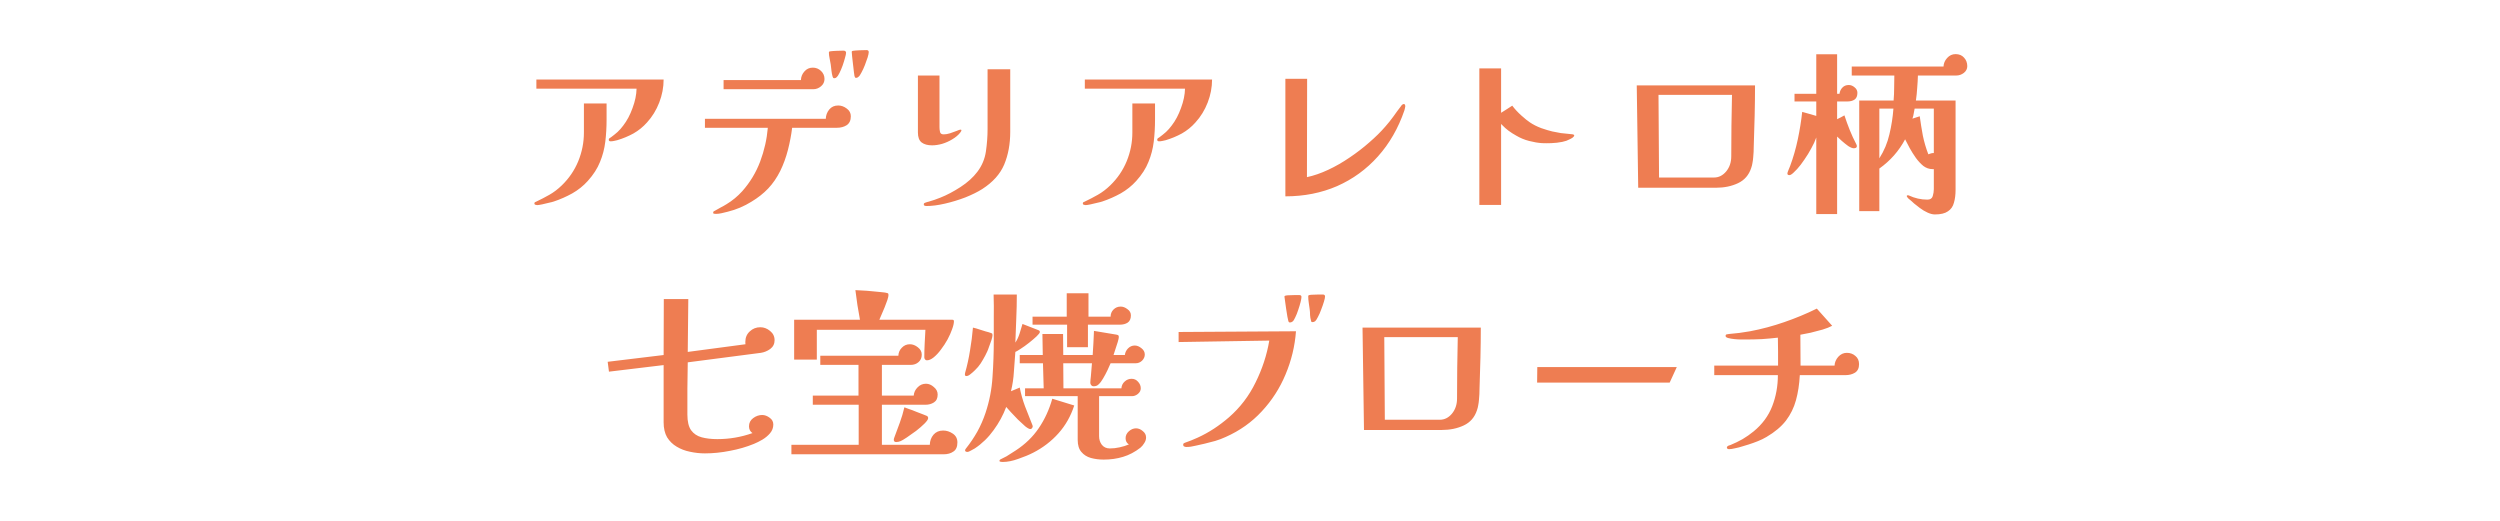 <?xml version="1.0" encoding="UTF-8"?> <svg xmlns="http://www.w3.org/2000/svg" width="547" height="114" viewBox="0 0 547 114" fill="none"><path d="M132.72 26.12C132.72 27.827 132.627 29.453 132.44 31C132.253 32.547 131.867 34.027 131.28 35.44C130.72 36.853 129.827 38.24 128.6 39.6C127.64 40.667 126.507 41.573 125.2 42.32C123.893 43.04 122.56 43.627 121.2 44.08C120.987 44.16 120.627 44.253 120.12 44.36C119.613 44.493 119.107 44.613 118.6 44.72C118.093 44.827 117.733 44.88 117.52 44.88C117.413 44.88 117.28 44.853 117.12 44.8C116.987 44.747 116.92 44.653 116.92 44.52C116.92 44.333 117.027 44.213 117.24 44.16C118.307 43.653 119.307 43.133 120.24 42.6C121.173 42.067 122.067 41.387 122.92 40.56C124.493 39.04 125.693 37.28 126.52 35.28C127.347 33.253 127.76 31.16 127.76 29V22.64H132.72V26.12ZM145.2 17.4C145.2 19.107 144.88 20.787 144.24 22.44C143.6 24.093 142.707 25.547 141.56 26.8C140.707 27.76 139.72 28.56 138.6 29.2C137.48 29.813 136.293 30.307 135.04 30.68C134.8 30.733 134.56 30.787 134.32 30.84C134.08 30.893 133.84 30.92 133.6 30.92C133.333 30.92 133.2 30.8 133.2 30.56C133.2 30.427 133.253 30.32 133.36 30.24C133.467 30.16 133.573 30.093 133.68 30.04C134.187 29.667 134.667 29.28 135.12 28.88C135.573 28.453 135.987 27.987 136.36 27.48C137.187 26.413 137.867 25.133 138.4 23.64C138.96 22.147 139.253 20.733 139.28 19.4H117.36V17.4H145.2ZM186.16 25.44C186.16 26.347 185.853 27 185.24 27.4C184.653 27.773 183.933 27.96 183.08 27.96H173.32C173.133 29.507 172.827 31.12 172.4 32.8C171.973 34.453 171.413 35.987 170.72 37.4C169.973 38.893 169.093 40.173 168.08 41.24C167.067 42.307 165.853 43.267 164.44 44.12C162.813 45.133 161.08 45.867 159.24 46.32C158.84 46.427 158.4 46.533 157.92 46.64C157.467 46.747 157.04 46.8 156.64 46.8C156.507 46.8 156.373 46.787 156.24 46.76C156.107 46.76 156.04 46.68 156.04 46.52C156.04 46.413 156.08 46.32 156.16 46.24C156.24 46.187 156.32 46.147 156.4 46.12C156.827 45.88 157.253 45.64 157.68 45.4C158.107 45.187 158.533 44.947 158.96 44.68C160.24 43.907 161.387 42.96 162.4 41.84C164.107 39.92 165.413 37.76 166.32 35.36C167.227 32.933 167.787 30.467 168 27.96H154.24V26H180.68C180.707 25.227 180.96 24.547 181.44 23.96C181.92 23.373 182.573 23.08 183.4 23.08C184.067 23.08 184.693 23.307 185.28 23.76C185.867 24.187 186.16 24.747 186.16 25.44ZM180.4 17.28C180.4 17.92 180.147 18.453 179.64 18.88C179.133 19.307 178.573 19.52 177.96 19.52H158.32V17.52H175.24C175.267 16.8 175.52 16.173 176 15.64C176.48 15.08 177.093 14.8 177.84 14.8C178.533 14.8 179.133 15.04 179.64 15.52C180.147 16 180.4 16.587 180.4 17.28ZM185.12 11.52C185.12 11.76 185.04 12.147 184.88 12.68C184.747 13.187 184.573 13.747 184.36 14.36C184.147 14.947 183.92 15.48 183.68 15.96C183.44 16.44 183.24 16.747 183.08 16.88C182.92 17.04 182.747 17.12 182.56 17.12C182.427 17.12 182.333 17.08 182.28 17C182.253 16.92 182.213 16.827 182.16 16.72C182.053 16.347 181.973 15.92 181.92 15.44C181.867 14.96 181.813 14.507 181.76 14.08C181.707 13.707 181.627 13.28 181.52 12.8C181.413 12.32 181.36 11.88 181.36 11.48C181.36 11.347 181.427 11.267 181.56 11.24C181.907 11.187 182.413 11.147 183.08 11.12C183.747 11.093 184.253 11.08 184.6 11.08C184.733 11.08 184.853 11.12 184.96 11.2C185.067 11.28 185.12 11.387 185.12 11.52ZM190.08 11.4C190.08 11.64 190 12.027 189.84 12.56C189.68 13.067 189.48 13.627 189.24 14.24C189 14.853 188.747 15.4 188.48 15.88C188.24 16.36 188.027 16.667 187.84 16.8C187.68 16.96 187.507 17.04 187.32 17.04C187.187 17.04 187.107 17 187.08 16.92C187.053 16.84 187.013 16.747 186.96 16.64C186.933 16.56 186.893 16.28 186.84 15.8C186.787 15.293 186.72 14.72 186.64 14.08C186.56 13.413 186.493 12.827 186.44 12.32C186.387 11.787 186.36 11.467 186.36 11.36C186.36 11.227 186.44 11.147 186.6 11.12C186.973 11.067 187.467 11.027 188.08 11C188.72 10.973 189.227 10.96 189.6 10.96C189.92 10.96 190.08 11.107 190.08 11.4ZM210.36 28.52C210.36 28.6 210.32 28.693 210.24 28.8C210.187 28.88 210.133 28.96 210.08 29.04C209.653 29.573 209.08 30.053 208.36 30.48C207.667 30.907 206.92 31.24 206.12 31.48C205.347 31.693 204.613 31.8 203.92 31.8C202.96 31.8 202.2 31.587 201.64 31.16C201.107 30.733 200.84 30.013 200.84 29V16.52H205.56V27.84C205.56 28.187 205.6 28.533 205.68 28.88C205.76 29.227 206.027 29.4 206.48 29.4C206.907 29.4 207.373 29.32 207.88 29.16C208.413 28.973 208.893 28.8 209.32 28.64C209.747 28.453 210.027 28.36 210.16 28.36C210.293 28.36 210.36 28.413 210.36 28.52ZM221.04 28.84C221.04 31.507 220.6 33.893 219.72 36C218.84 38.08 217.24 39.867 214.92 41.36C213.907 42 212.667 42.613 211.2 43.2C209.733 43.76 208.24 44.213 206.72 44.56C205.227 44.907 203.88 45.08 202.68 45.08C202.573 45.08 202.453 45.053 202.32 45C202.187 44.973 202.12 44.88 202.12 44.72C202.12 44.613 202.16 44.52 202.24 44.44C202.347 44.387 202.44 44.347 202.52 44.32C202.653 44.267 202.773 44.227 202.88 44.2C202.987 44.173 203.093 44.147 203.2 44.12C203.653 43.987 204.08 43.853 204.48 43.72C204.907 43.56 205.333 43.4 205.76 43.24C207.173 42.68 208.64 41.907 210.16 40.92C211.68 39.933 212.907 38.827 213.84 37.6C214.853 36.267 215.48 34.773 215.72 33.12C215.96 31.467 216.08 29.84 216.08 28.24V15.16H221.04V28.84ZM252.72 26.12C252.72 27.827 252.627 29.453 252.44 31C252.253 32.547 251.867 34.027 251.28 35.44C250.72 36.853 249.827 38.24 248.6 39.6C247.64 40.667 246.507 41.573 245.2 42.32C243.893 43.04 242.56 43.627 241.2 44.08C240.987 44.16 240.627 44.253 240.12 44.36C239.613 44.493 239.107 44.613 238.6 44.72C238.093 44.827 237.733 44.88 237.52 44.88C237.413 44.88 237.28 44.853 237.12 44.8C236.987 44.747 236.92 44.653 236.92 44.52C236.92 44.333 237.027 44.213 237.24 44.16C238.307 43.653 239.307 43.133 240.24 42.6C241.173 42.067 242.067 41.387 242.92 40.56C244.493 39.04 245.693 37.28 246.52 35.28C247.347 33.253 247.76 31.16 247.76 29V22.64H252.72V26.12ZM265.2 17.4C265.2 19.107 264.88 20.787 264.24 22.44C263.6 24.093 262.707 25.547 261.56 26.8C260.707 27.76 259.72 28.56 258.6 29.2C257.48 29.813 256.293 30.307 255.04 30.68C254.8 30.733 254.56 30.787 254.32 30.84C254.08 30.893 253.84 30.92 253.6 30.92C253.333 30.92 253.2 30.8 253.2 30.56C253.2 30.427 253.253 30.32 253.36 30.24C253.467 30.16 253.573 30.093 253.68 30.04C254.187 29.667 254.667 29.28 255.12 28.88C255.573 28.453 255.987 27.987 256.36 27.48C257.187 26.413 257.867 25.133 258.4 23.64C258.96 22.147 259.253 20.733 259.28 19.4H237.36V17.4H265.2ZM307.48 23.24C307.48 23.347 307.453 23.493 307.4 23.68C307.373 23.867 307.333 24.027 307.28 24.16C305.947 28.053 304.013 31.413 301.48 34.24C298.973 37.04 296 39.2 292.56 40.72C289.12 42.213 285.347 42.96 281.24 42.96V17.24H286L285.96 38.76C287.453 38.44 289 37.907 290.6 37.16C292.2 36.413 293.76 35.52 295.28 34.48C296.827 33.44 298.267 32.333 299.6 31.16C300.96 29.987 302.133 28.827 303.12 27.68C303.733 26.987 304.32 26.253 304.88 25.48C305.44 24.68 306 23.92 306.56 23.2C306.613 23.093 306.693 23 306.8 22.92C306.907 22.813 307.027 22.76 307.16 22.76C307.293 22.76 307.373 22.813 307.4 22.92C307.453 23.027 307.48 23.133 307.48 23.24ZM344.44 29.64C344.44 29.773 344.32 29.933 344.08 30.12C343.84 30.28 343.627 30.4 343.44 30.48C343.253 30.587 343.013 30.693 342.72 30.8C342.427 30.88 342.133 30.96 341.84 31.04C341.04 31.2 340.24 31.293 339.44 31.32C338.64 31.347 337.96 31.347 337.4 31.32C336.547 31.267 335.6 31.107 334.56 30.84C333.547 30.573 332.613 30.187 331.76 29.68C330.507 28.987 329.507 28.24 328.76 27.44C328.707 27.387 328.653 27.333 328.6 27.28C328.547 27.227 328.493 27.173 328.44 27.12V44.84H323.68V14.96H328.44V24.68C328.787 24.467 329.147 24.24 329.52 24C329.92 23.76 330.373 23.467 330.88 23.12C331.44 23.867 332.107 24.587 332.88 25.28C333.653 25.973 334.267 26.467 334.72 26.76C335.413 27.24 336.253 27.667 337.24 28.04C338.253 28.387 339.053 28.627 339.64 28.76C340.28 28.893 340.907 29.013 341.52 29.12C342.16 29.2 342.933 29.28 343.84 29.36C344.24 29.387 344.44 29.48 344.44 29.64ZM362.88 20.76L363 38.84H375.04C376.053 38.84 376.933 38.4 377.68 37.52C378.427 36.613 378.8 35.507 378.8 34.2C378.8 31.96 378.813 29.72 378.84 27.48C378.893 25.24 378.933 23 378.96 20.76H362.88ZM384 18.68C384 20.76 383.973 22.96 383.92 25.28C383.867 27.573 383.8 29.827 383.72 32.04C383.72 32.84 383.68 33.64 383.6 34.44C383.573 34.84 383.52 35.24 383.44 35.64C383.387 36.013 383.293 36.387 383.16 36.76C382.653 38.307 381.693 39.413 380.28 40.08C378.867 40.747 377.253 41.08 375.44 41.08H358.44L358.12 18.68H384ZM411.2 23.76V34.64C412.24 33.013 412.973 31.267 413.4 29.4C413.853 27.507 414.147 25.627 414.28 23.76H411.2ZM423.12 23.76H418.92C418.84 24.107 418.773 24.467 418.72 24.84C418.667 25.213 418.573 25.587 418.44 25.96L420.04 25.44C420.227 26.827 420.453 28.24 420.72 29.68C421.013 31.093 421.413 32.453 421.92 33.76C422.347 33.573 422.747 33.48 423.12 33.48V23.76ZM406.4 20.32C406.4 21.013 406.187 21.507 405.76 21.8C405.36 22.067 404.84 22.2 404.2 22.2H401.96V26.08C402.227 25.947 402.493 25.813 402.76 25.68C403.027 25.52 403.293 25.373 403.56 25.24C403.907 26.307 404.293 27.373 404.72 28.44C405.147 29.507 405.627 30.547 406.16 31.56C406.213 31.64 406.24 31.707 406.24 31.76C406.267 31.787 406.28 31.853 406.28 31.96C406.28 32.147 406.2 32.28 406.04 32.36C405.907 32.413 405.76 32.44 405.6 32.44C405.307 32.44 404.907 32.28 404.4 31.96C403.92 31.613 403.453 31.24 403 30.84C402.547 30.413 402.2 30.093 401.96 29.88V46.84H397.4V30.08C397.16 30.8 396.8 31.587 396.32 32.44C395.867 33.293 395.36 34.12 394.8 34.92C394.267 35.72 393.733 36.413 393.2 37C393.067 37.16 392.8 37.427 392.4 37.8C392.027 38.147 391.733 38.32 391.52 38.32C391.227 38.32 391.08 38.2 391.08 37.96C391.08 37.827 391.16 37.573 391.32 37.2C391.507 36.8 391.627 36.507 391.68 36.32C392.373 34.453 392.933 32.507 393.36 30.48C393.787 28.453 394.107 26.453 394.32 24.48C394.853 24.613 395.373 24.76 395.88 24.92C396.387 25.053 396.893 25.2 397.4 25.36V22.2H392.64V20.52H397.4V11.88H401.96V20.52H402.48C402.56 19.96 402.773 19.507 403.12 19.16C403.467 18.787 403.933 18.6 404.52 18.6C404.973 18.6 405.4 18.773 405.8 19.12C406.2 19.44 406.4 19.84 406.4 20.32ZM430.44 14.48C430.44 15.067 430.187 15.56 429.68 15.96C429.173 16.333 428.64 16.52 428.08 16.52H419.64C419.613 17.427 419.56 18.347 419.48 19.28C419.427 20.187 419.333 21.093 419.2 22H427.88V41.52C427.88 42.613 427.76 43.56 427.52 44.36C427.307 45.187 426.867 45.813 426.2 46.24C425.56 46.693 424.613 46.92 423.36 46.92C422.88 46.92 422.347 46.787 421.76 46.52C421.173 46.253 420.613 45.92 420.08 45.52C419.573 45.147 419.147 44.813 418.8 44.52C418.72 44.44 418.547 44.28 418.28 44.04C418.013 43.827 417.76 43.613 417.52 43.4C417.307 43.16 417.2 43 417.2 42.92C417.2 42.787 417.28 42.72 417.44 42.72C417.52 42.72 417.587 42.733 417.64 42.76C418.947 43.373 420.307 43.68 421.72 43.68C422.333 43.68 422.72 43.427 422.88 42.92C423.04 42.387 423.12 41.88 423.12 41.4V37H422.8C422.107 37 421.453 36.773 420.84 36.32C420.253 35.84 419.707 35.253 419.2 34.56C418.693 33.84 418.24 33.12 417.84 32.4C417.44 31.653 417.107 31.013 416.84 30.48C415.48 33.04 413.6 35.173 411.2 36.88V46.2H406.8V22H414.32C414.4 21.067 414.44 20.147 414.44 19.24C414.467 18.333 414.48 17.427 414.48 16.52H405.16V14.56H425.24C425.267 13.867 425.533 13.24 426.04 12.68C426.547 12.12 427.16 11.84 427.88 11.84C428.653 11.84 429.267 12.093 429.72 12.6C430.2 13.107 430.44 13.733 430.44 14.48ZM169.48 74.44C169.48 75.24 169.16 75.88 168.52 76.36C167.88 76.813 167.2 77.093 166.48 77.2L150.48 79.28C150.453 81.173 150.427 83.08 150.4 85C150.4 86.92 150.4 88.827 150.4 90.72C150.4 92.213 150.667 93.347 151.2 94.12C151.76 94.893 152.533 95.413 153.52 95.68C154.507 95.947 155.653 96.08 156.96 96.08C159.6 96.08 162.16 95.64 164.64 94.76C164.133 94.413 163.88 93.92 163.88 93.28C163.88 92.533 164.187 91.933 164.8 91.48C165.413 91.027 166.067 90.8 166.76 90.8C167.32 90.8 167.867 91 168.4 91.4C168.933 91.773 169.2 92.267 169.2 92.88C169.2 93.6 168.96 94.24 168.48 94.8C168.027 95.333 167.467 95.8 166.8 96.2C166.16 96.573 165.547 96.88 164.96 97.12C163.333 97.787 161.587 98.293 159.72 98.64C157.853 99.013 156.027 99.2 154.24 99.2C153.147 99.2 152.053 99.08 150.96 98.84C149.893 98.627 148.92 98.253 148.04 97.72C147.187 97.213 146.493 96.533 145.96 95.68C145.453 94.8 145.2 93.707 145.2 92.4V79.88L133.24 81.32L132.96 79.16L145.2 77.68L145.24 65.44H150.6L150.48 77L163.12 75.32C163.093 75.24 163.08 75.16 163.08 75.08C163.08 74.973 163.08 74.88 163.08 74.8C163.08 73.867 163.4 73.107 164.04 72.52C164.68 71.907 165.453 71.6 166.36 71.6C167.133 71.6 167.84 71.867 168.48 72.4C169.147 72.933 169.48 73.613 169.48 74.44ZM209.48 96.8C209.48 97.76 209.187 98.427 208.6 98.8C208.04 99.2 207.32 99.4 206.44 99.4H173.16V97.32H187.88V88.56H177.84V86.56H187.84V79.84H179.48V77.84H196.56C196.587 77.147 196.84 76.56 197.32 76.08C197.8 75.573 198.387 75.32 199.08 75.32C199.693 75.32 200.28 75.547 200.84 76C201.4 76.427 201.68 76.96 201.68 77.6C201.68 78.293 201.44 78.84 200.96 79.24C200.507 79.64 199.933 79.84 199.24 79.84H192.96V86.56H199.92C199.973 85.867 200.253 85.267 200.76 84.76C201.267 84.227 201.88 83.96 202.6 83.96C203.213 83.96 203.787 84.2 204.32 84.68C204.88 85.133 205.16 85.68 205.16 86.32C205.16 87.12 204.893 87.693 204.36 88.04C203.827 88.387 203.2 88.56 202.48 88.56H192.96V97.32H203.44C203.467 96.467 203.733 95.733 204.24 95.12C204.773 94.507 205.48 94.2 206.36 94.2C207.107 94.2 207.813 94.427 208.48 94.88C209.147 95.333 209.48 95.973 209.48 96.8ZM203.08 91.48C203.08 91.747 202.813 92.147 202.28 92.68C201.773 93.187 201.16 93.72 200.44 94.28C199.72 94.813 199.04 95.293 198.4 95.72C197.76 96.147 197.307 96.413 197.04 96.52C196.72 96.653 196.4 96.72 196.08 96.72C195.733 96.72 195.56 96.547 195.56 96.2C195.56 96.12 195.573 96.04 195.6 95.96C195.627 95.88 195.653 95.8 195.68 95.72C196.08 94.627 196.48 93.547 196.88 92.48C197.28 91.387 197.613 90.267 197.88 89.12C198.04 89.173 198.36 89.293 198.84 89.48C199.347 89.64 199.88 89.84 200.44 90.08C201.027 90.293 201.547 90.493 202 90.68C202.453 90.84 202.72 90.947 202.8 91C202.987 91.107 203.08 91.267 203.08 91.48ZM208.72 70.28C208.72 70.733 208.587 71.32 208.32 72.04C208.08 72.733 207.747 73.48 207.32 74.28C206.893 75.053 206.413 75.787 205.88 76.48C205.373 77.173 204.84 77.747 204.28 78.2C203.747 78.627 203.253 78.84 202.8 78.84C202.64 78.84 202.507 78.773 202.4 78.64C202.293 78.507 202.24 78.36 202.24 78.2C202.24 77.187 202.267 76.173 202.32 75.16C202.373 74.147 202.427 73.147 202.48 72.16H178.72V78.68H173.76V69.96H188.16C187.973 68.867 187.787 67.787 187.6 66.72C187.44 65.627 187.293 64.547 187.16 63.48C187.453 63.48 187.933 63.507 188.6 63.56C189.267 63.587 189.987 63.64 190.76 63.72C191.533 63.773 192.227 63.84 192.84 63.92C193.48 63.973 193.907 64.04 194.12 64.12C194.253 64.147 194.333 64.2 194.36 64.28C194.387 64.333 194.4 64.427 194.4 64.56C194.4 64.773 194.32 65.133 194.16 65.64C194 66.12 193.8 66.653 193.56 67.24C193.32 67.8 193.093 68.333 192.88 68.84C192.667 69.347 192.507 69.72 192.4 69.96H207.8C207.933 69.96 208.12 69.96 208.36 69.96C208.6 69.96 208.72 70.067 208.72 70.28ZM235.04 88.72C234.293 91.04 233.147 93.067 231.6 94.8C230.053 96.533 228.213 97.947 226.08 99.04C225.147 99.52 224.053 99.973 222.8 100.4C221.573 100.853 220.427 101.08 219.36 101.08C219.307 101.08 219.173 101.067 218.96 101.04C218.773 101.013 218.68 100.947 218.68 100.84C218.68 100.707 218.747 100.6 218.88 100.52C218.987 100.467 219.093 100.413 219.2 100.36C219.307 100.307 219.413 100.253 219.52 100.2C220 99.987 220.467 99.72 220.92 99.4C221.373 99.107 221.813 98.827 222.24 98.56C224.32 97.2 226 95.573 227.28 93.68C228.587 91.76 229.573 89.613 230.24 87.24L235.04 88.72ZM217.16 73.36C217.16 73.573 217.08 73.933 216.92 74.44C216.76 74.92 216.587 75.4 216.4 75.88C216.24 76.36 216.107 76.707 216 76.92C215.733 77.507 215.427 78.093 215.08 78.68C214.76 79.267 214.4 79.8 214 80.28C213.867 80.44 213.64 80.68 213.32 81C213 81.32 212.667 81.613 212.32 81.88C212 82.147 211.707 82.28 211.44 82.28C211.227 82.28 211.12 82.16 211.12 81.92C211.12 81.787 211.133 81.68 211.16 81.6C211.613 80.027 211.973 78.387 212.24 76.68C212.533 74.973 212.747 73.307 212.88 71.68C213.36 71.787 213.827 71.92 214.28 72.08C214.76 72.24 215.227 72.387 215.68 72.52C215.867 72.573 216.067 72.627 216.28 72.68C216.493 72.733 216.693 72.8 216.88 72.88C217.013 72.933 217.093 72.987 217.12 73.04C217.147 73.093 217.16 73.2 217.16 73.36ZM227.52 72.64C227.52 72.827 227.28 73.147 226.8 73.6C226.347 74.027 225.8 74.493 225.16 75C224.52 75.507 223.907 75.947 223.32 76.32C222.76 76.693 222.373 76.92 222.16 77C222.053 78.44 221.947 79.88 221.84 81.32C221.76 82.76 221.547 84.187 221.2 85.6C221.52 85.467 221.84 85.333 222.16 85.2C222.48 85.067 222.8 84.933 223.12 84.8C223.387 86.187 223.773 87.56 224.28 88.92C224.787 90.253 225.307 91.573 225.84 92.88C225.867 92.933 225.893 93 225.92 93.08C225.947 93.16 225.96 93.24 225.96 93.32C225.96 93.427 225.907 93.547 225.8 93.68C225.72 93.813 225.6 93.88 225.44 93.88C225.2 93.88 224.827 93.68 224.32 93.28C223.84 92.853 223.307 92.36 222.72 91.8C222.16 91.213 221.64 90.667 221.16 90.16C220.68 89.627 220.347 89.253 220.16 89.04C219.493 90.827 218.573 92.52 217.4 94.12C216.253 95.72 214.88 97.053 213.28 98.12C213.093 98.227 212.827 98.373 212.48 98.56C212.133 98.773 211.853 98.88 211.64 98.88C211.533 98.88 211.427 98.853 211.32 98.8C211.213 98.747 211.16 98.667 211.16 98.56C211.16 98.4 211.227 98.253 211.36 98.12C212.293 96.947 213.12 95.72 213.84 94.44C214.56 93.133 215.16 91.76 215.64 90.32C216.493 87.76 217 85.147 217.16 82.48C217.347 79.813 217.44 77.147 217.44 74.48C217.44 72.8 217.44 71.133 217.44 69.48C217.467 67.8 217.453 66.12 217.4 64.44H222.48C222.48 66.2 222.44 67.96 222.36 69.72C222.28 71.453 222.213 73.2 222.16 74.96C222.533 74.4 222.84 73.747 223.08 73C223.32 72.227 223.533 71.52 223.72 70.88L227.2 72.24C227.413 72.32 227.52 72.453 227.52 72.64ZM250.76 95.72C250.76 96.147 250.627 96.56 250.36 96.96C250.12 97.36 249.84 97.693 249.52 97.96C248.32 98.893 247.053 99.56 245.72 99.96C244.413 100.36 243 100.56 241.48 100.56C240.493 100.56 239.56 100.44 238.68 100.2C237.827 99.96 237.133 99.52 236.6 98.88C236.067 98.267 235.8 97.387 235.8 96.24V86.68H224.28V84.96H228.36L228.2 79.48H223.12V77.68H228.16L228.08 73.08H232.6L232.64 77.68H239.08C239.133 76.8 239.187 75.92 239.24 75.04C239.293 74.16 239.333 73.28 239.36 72.4L244.16 73.2C244.347 73.227 244.493 73.267 244.6 73.32C244.733 73.373 244.8 73.507 244.8 73.72C244.8 73.933 244.72 74.307 244.56 74.84C244.4 75.347 244.227 75.88 244.04 76.44C243.853 76.973 243.72 77.387 243.64 77.68H246.12C246.173 77.147 246.4 76.667 246.8 76.24C247.227 75.813 247.72 75.6 248.28 75.6C248.787 75.6 249.28 75.8 249.76 76.2C250.24 76.573 250.48 77.027 250.48 77.56C250.48 78.067 250.28 78.52 249.88 78.92C249.48 79.293 249.027 79.48 248.52 79.48H243C242.84 79.88 242.613 80.387 242.32 81C242.027 81.613 241.707 82.213 241.36 82.8C241.04 83.36 240.72 83.787 240.4 84.08C240.213 84.267 240.027 84.387 239.84 84.44C239.68 84.493 239.48 84.52 239.24 84.52C239.053 84.52 238.893 84.44 238.76 84.28C238.627 84.12 238.56 83.947 238.56 83.76C238.56 83.547 238.573 83.32 238.6 83.08C238.627 82.813 238.653 82.573 238.68 82.36C238.733 81.88 238.773 81.4 238.8 80.92C238.853 80.44 238.893 79.96 238.92 79.48H232.64L232.68 84.96H245.36C245.413 84.347 245.653 83.853 246.08 83.48C246.507 83.08 247.013 82.88 247.6 82.88C248.16 82.88 248.627 83.093 249 83.52C249.4 83.947 249.6 84.427 249.6 84.96C249.6 85.44 249.387 85.853 248.96 86.2C248.56 86.52 248.133 86.68 247.68 86.68H240.48V95.44C240.48 96.16 240.68 96.787 241.08 97.32C241.507 97.853 242.093 98.12 242.84 98.12C243.533 98.12 244.24 98.04 244.96 97.88C245.707 97.72 246.387 97.507 247 97.24C246.52 96.947 246.28 96.493 246.28 95.88C246.28 95.293 246.52 94.787 247 94.36C247.48 93.933 248 93.72 248.56 93.72C249.093 93.72 249.587 93.92 250.04 94.32C250.52 94.693 250.76 95.16 250.76 95.72ZM247.44 69C247.44 69.747 247.2 70.28 246.72 70.6C246.267 70.893 245.693 71.04 245 71.04H238.04V75.96H233.48V71.04H225.92V69.28H233.4V64.16H238.16V69.28H243C243 68.667 243.213 68.147 243.64 67.72C244.067 67.293 244.587 67.08 245.2 67.08C245.707 67.08 246.2 67.267 246.68 67.64C247.187 67.987 247.44 68.44 247.44 69ZM283.56 72.48C283.32 75.733 282.56 78.88 281.28 81.92C280.027 84.933 278.293 87.627 276.08 90C273.893 92.373 271.267 94.24 268.2 95.6C267.453 95.947 266.68 96.24 265.88 96.48C265.107 96.693 264.333 96.893 263.56 97.08C262.973 97.213 262.32 97.36 261.6 97.52C260.88 97.707 260.213 97.8 259.6 97.8C259.413 97.8 259.24 97.76 259.08 97.68C258.947 97.627 258.88 97.493 258.88 97.28C258.88 97.173 258.92 97.08 259 97C259.107 96.947 259.187 96.907 259.24 96.88C259.693 96.693 260.16 96.52 260.64 96.36C261.12 96.173 261.587 95.973 262.04 95.76C263.267 95.2 264.453 94.547 265.6 93.8C266.773 93.027 267.867 92.2 268.88 91.32C271.333 89.187 273.28 86.64 274.72 83.68C276.187 80.72 277.187 77.667 277.72 74.52L257.88 74.84V72.64L283.56 72.48ZM284.76 64.96C284.76 65.2 284.693 65.587 284.56 66.12C284.427 66.653 284.253 67.227 284.04 67.84C283.853 68.427 283.64 68.96 283.4 69.44C283.187 69.92 282.987 70.227 282.8 70.36C282.613 70.493 282.427 70.56 282.24 70.56C282.053 70.56 281.933 70.44 281.88 70.2C281.853 70.093 281.787 69.787 281.68 69.28C281.6 68.747 281.507 68.16 281.4 67.52C281.32 66.88 281.24 66.307 281.16 65.8C281.08 65.293 281.04 65 281.04 64.92C281.04 64.787 281.12 64.707 281.28 64.68C281.467 64.627 281.747 64.6 282.12 64.6C282.52 64.573 282.92 64.56 283.32 64.56C283.747 64.56 284.067 64.56 284.28 64.56C284.6 64.56 284.76 64.693 284.76 64.96ZM289.92 64.88C289.92 65.093 289.84 65.467 289.68 66C289.52 66.533 289.32 67.107 289.08 67.72C288.867 68.333 288.627 68.88 288.36 69.36C288.12 69.84 287.92 70.147 287.76 70.28C287.573 70.413 287.387 70.48 287.2 70.48C287.067 70.48 286.973 70.453 286.92 70.4C286.893 70.32 286.867 70.227 286.84 70.12C286.733 69.747 286.667 69.347 286.64 68.92C286.64 68.467 286.613 68.053 286.56 67.68C286.507 67.227 286.44 66.76 286.36 66.28C286.28 65.773 286.24 65.28 286.24 64.8C286.24 64.667 286.32 64.587 286.48 64.56C286.667 64.507 286.947 64.48 287.32 64.48C287.72 64.453 288.12 64.44 288.52 64.44C288.92 64.44 289.227 64.44 289.44 64.44C289.76 64.44 289.92 64.587 289.92 64.88ZM302.88 73.76L303 91.84H315.04C316.053 91.84 316.933 91.4 317.68 90.52C318.427 89.613 318.8 88.507 318.8 87.2C318.8 84.96 318.813 82.72 318.84 80.48C318.893 78.24 318.933 76 318.96 73.76H302.88ZM324 71.68C324 73.76 323.973 75.96 323.92 78.28C323.867 80.573 323.8 82.827 323.72 85.04C323.72 85.84 323.68 86.64 323.6 87.44C323.573 87.84 323.52 88.24 323.44 88.64C323.387 89.013 323.293 89.387 323.16 89.76C322.653 91.307 321.693 92.413 320.28 93.08C318.867 93.747 317.253 94.08 315.44 94.08H298.44L298.12 71.68H324ZM366.88 80.32L365.32 83.72H336.32L336.36 80.32H366.88ZM406.76 79.68C406.76 80.56 406.453 81.187 405.84 81.56C405.253 81.907 404.573 82.08 403.8 82.08H393.8C393.693 84.08 393.413 85.907 392.96 87.56C392.507 89.213 391.773 90.707 390.76 92.04C389.747 93.347 388.333 94.533 386.52 95.6C385.933 95.947 385.307 96.253 384.64 96.52C383.973 96.787 383.307 97.027 382.64 97.24C382.32 97.347 381.88 97.48 381.32 97.64C380.76 97.827 380.2 97.973 379.64 98.08C379.107 98.213 378.667 98.28 378.32 98.28C378.213 98.28 378.107 98.253 378 98.2C377.893 98.147 377.84 98.053 377.84 97.92C377.84 97.76 377.947 97.627 378.16 97.52C378.373 97.44 378.533 97.387 378.64 97.36C379.547 96.987 380.427 96.56 381.28 96.08C382.133 95.573 382.933 95.013 383.68 94.4C385.573 92.853 386.933 91.013 387.76 88.88C388.587 86.747 389 84.48 389 82.08H375.08V80H389.04C389.04 78.987 389.04 77.973 389.04 76.96C389.04 75.92 389.027 74.893 389 73.88C387.827 74.013 386.653 74.12 385.48 74.2C384.307 74.253 383.133 74.28 381.96 74.28C381.8 74.28 381.48 74.28 381 74.28C380.547 74.28 380.053 74.253 379.52 74.2C378.987 74.147 378.52 74.067 378.12 73.96C377.747 73.853 377.56 73.707 377.56 73.52C377.56 73.307 377.64 73.187 377.8 73.16C377.987 73.133 378.147 73.107 378.28 73.08C379.053 73 379.827 72.92 380.6 72.84C381.373 72.733 382.147 72.613 382.92 72.48C385.453 72 387.947 71.333 390.4 70.48C392.88 69.627 395.253 68.64 397.52 67.52L400.88 71.28C400.347 71.573 399.64 71.853 398.76 72.12C397.907 72.36 397.04 72.587 396.16 72.8C395.28 72.987 394.533 73.133 393.92 73.24L393.96 80H401.4C401.427 79.307 401.693 78.667 402.2 78.08C402.733 77.493 403.36 77.2 404.08 77.2C404.827 77.2 405.453 77.427 405.96 77.88C406.493 78.307 406.76 78.907 406.76 79.68Z" fill="#EE7D52"></path></svg> 